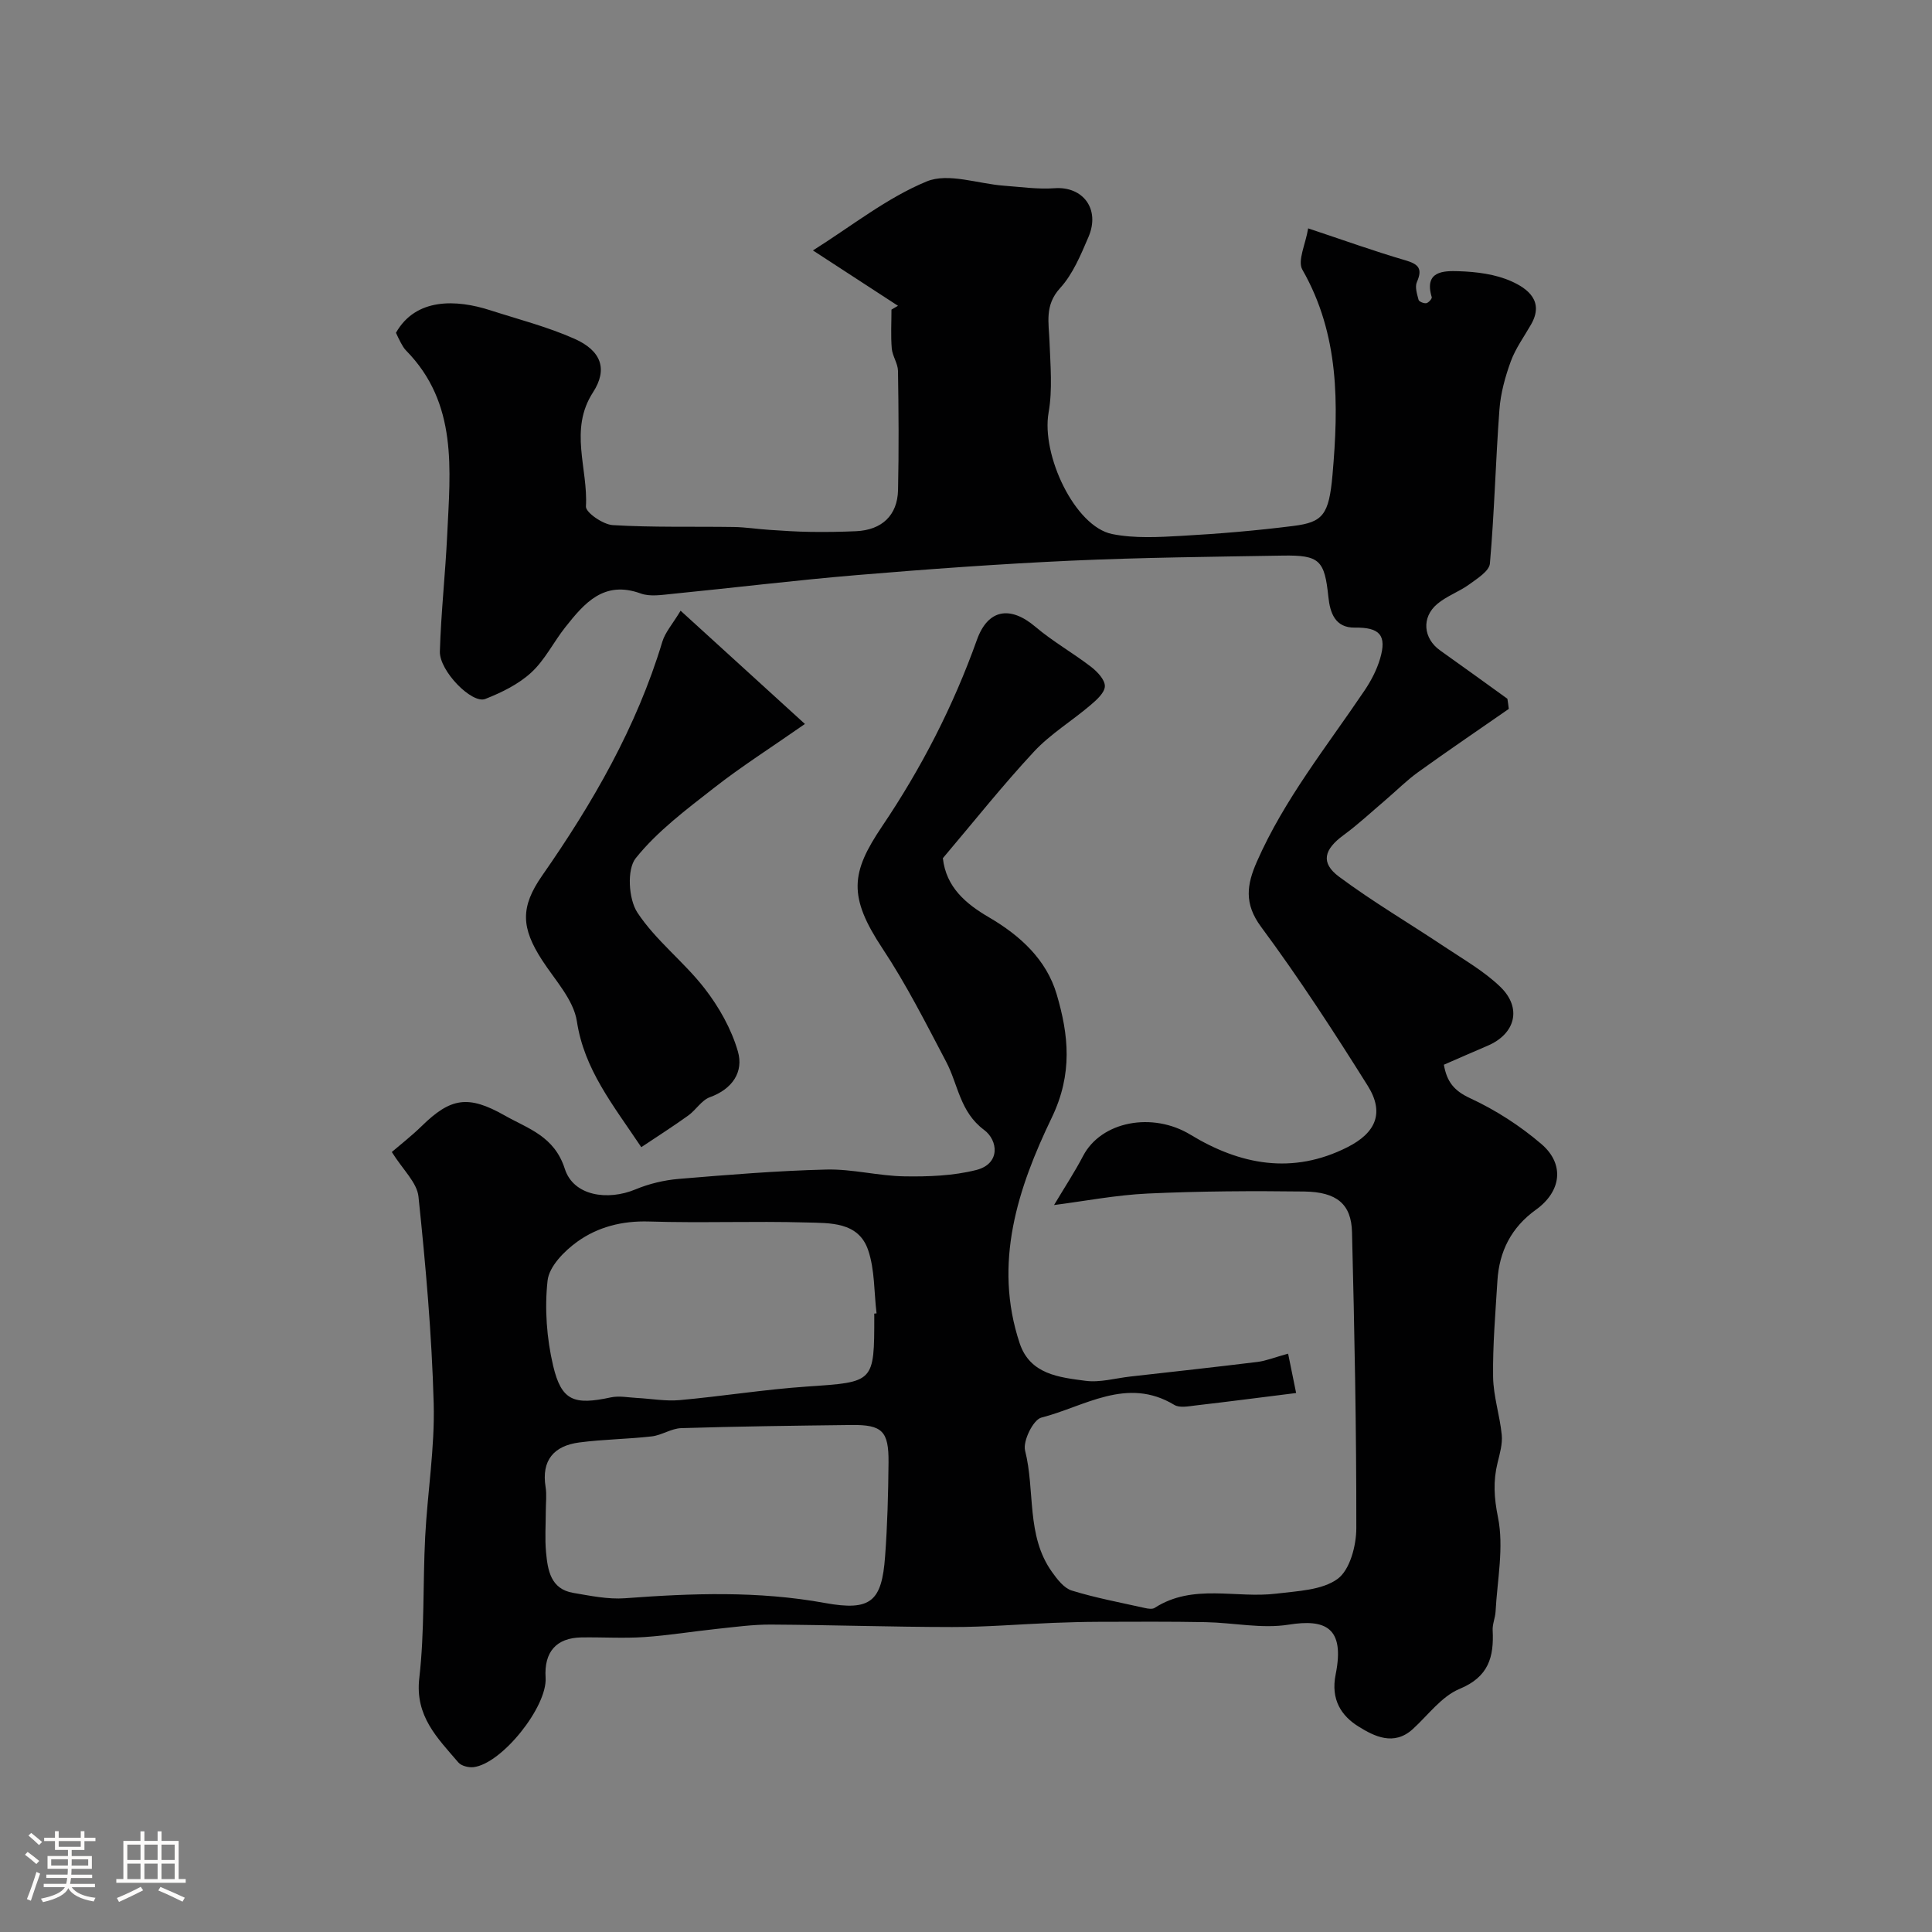 <svg enable-background="new 0 0 400 400" viewBox="0 0 400 400" xmlns="http://www.w3.org/2000/svg"><rect x="0" y="0" width="400" height="400" fill="#808080" stroke="none"/><path d="m5.17 384 .55-.58c.85.61 1.65 1.24 2.4 1.87l-.59.64c-.83-.73-1.62-1.38-2.36-1.93m1.22 9.53-.82-.34c.71-1.76 1.37-3.64 1.98-5.63.24.13.5.25.76.36-.6 1.67-1.24 3.54-1.92 5.61m-.5-13.5.57-.54c.56.44 1.31 1.06 2.26 1.87l-.64.64c-.68-.66-1.41-1.32-2.19-1.97m3.25.46h2.24v-1.36h.77v1.36h4.57v-1.36h.76v1.36h2.28v.69h-2.28v1.84h-2.64v1.26h4.18v2.64h-4.21c0 .45-.02.86-.05 1.21h4.32v.69h-4.38c-.04.34-.1.75-.19 1.22h5.15v.69h-4.82c.87 1.19 2.51 1.92 4.93 2.19-.17.31-.3.57-.37.76-2.77-.49-4.52-1.41-5.26-2.76-.56 1.26-2.3 2.23-5.24 2.9-.12-.24-.26-.48-.43-.72 2.73-.55 4.38-1.34 4.96-2.38h-4.38v-.69h4.65c.1-.38.17-.79.21-1.22h-4.32v-.69h4.4c.03-.34.05-.75.05-1.21h-4.2v-2.64h4.23v-1.26h-2.69v-1.84h-2.24zm1.46 4.46v1.29h3.45c.01-.4.02-.57.01-.53v-.32-.45h-3.46zm1.55-2.59h4.57v-1.19h-4.57zm6.11 2.59h-3.42v.77c-.01.19-.01.37-.02.53h3.44v-1.29z" fill="#fcfbfa"/><path d="m32.63 379.16h.82v1.98h3.54v7.89h1.46v.78h-14.37v-.78h1.46v-7.89h3.54v-1.98h.82v1.98h2.73zm-3.49 11.48.5.73c-1.61.82-3.28 1.63-5 2.41-.13-.27-.28-.55-.44-.82 1.75-.72 3.4-1.49 4.94-2.32m-2.78-5.55h2.73v-3.18h-2.73zm0 3.95h2.73v-3.2h-2.73zm3.54-3.95h2.73v-3.18h-2.73zm0 3.95h2.73v-3.2h-2.73zm7.89 4.68c-1.84-.92-3.51-1.7-5.02-2.32l.45-.73c1.89.8 3.57 1.55 5.04 2.23zm-1.62-11.81h-2.73v3.18h2.73zm-2.73 7.13h2.73v-3.2h-2.73z" fill="#fcfbfa"/><g fill="#010102"><path d="m312.38 146.77c-6.27 4.36-12.59 8.64-18.78 13.1-2.39 1.72-4.49 3.84-6.74 5.76-2.88 2.45-5.66 5.05-8.7 7.28-4.03 2.96-4.81 5.71-.93 8.6 7.02 5.22 14.6 9.67 21.88 14.53 3.93 2.62 8.14 5.02 11.51 8.27 4.55 4.39 3.12 9.76-2.65 12.21-2.99 1.27-5.95 2.58-9.03 3.92.61 3.51 2.09 5.39 5.45 6.94 5.27 2.44 10.34 5.71 14.75 9.49 4.85 4.16 4.12 9.8-1.13 13.58-5.12 3.68-7.62 8.63-7.99 14.76-.4 6.61-.98 13.24-.89 19.85.05 4.01 1.4 7.99 1.79 12.02.18 1.87-.4 3.87-.86 5.75-.94 3.81-.74 7.25.08 11.31 1.26 6.23-.15 13-.5 19.54-.07 1.29-.67 2.59-.6 3.86.28 5.53-.83 9.64-6.85 12.13-3.74 1.55-6.52 5.44-9.7 8.33-3.91 3.55-7.97 1.48-11.21-.53-3.59-2.23-5.79-5.6-4.75-10.78 1.97-9.79-2.16-11.53-9.74-10.32-5.55.88-11.42-.41-17.16-.52-7.39-.14-14.78-.09-22.17-.07-3.15.01-6.31.1-9.46.22-6.97.28-13.93.87-20.9.86-12.5-.01-25.01-.44-37.51-.51-3.71-.02-7.43.5-11.14.89-5.03.53-10.04 1.36-15.08 1.7-4.31.29-8.66 0-13 .07-5.2.09-7.75 3.01-7.41 8.34.38 5.99-9.04 17.81-14.92 18.52-1.02.12-2.54-.26-3.15-.98-4.29-5.03-9-9.54-8.08-17.46 1.11-9.68.72-19.52 1.22-29.28.48-9.21 2.01-18.42 1.76-27.59-.39-14.3-1.66-28.59-3.15-42.82-.3-2.91-3.23-5.55-5.52-9.23 1.72-1.48 4.07-3.3 6.18-5.36 6-5.88 9.62-6.49 17.18-2.21 4.87 2.76 10.28 4.26 12.46 11.06 1.8 5.63 8.88 6.64 14.63 4.25 2.8-1.17 5.91-1.91 8.94-2.17 10.19-.85 20.39-1.69 30.6-1.94 5.37-.13 10.76 1.33 16.16 1.41 4.95.08 10.08-.11 14.84-1.31 5.07-1.28 4.54-6.14 1.64-8.3-5.04-3.75-5.36-9.38-7.86-14.12-4.17-7.92-8.22-15.96-13.15-23.4-7.19-10.84-6.58-15.74-.13-25.31 8.17-12.11 14.74-24.89 19.64-38.61 2.28-6.39 6.89-7.16 12.12-2.73 3.59 3.05 7.77 5.4 11.51 8.28 1.3 1 2.89 2.67 2.87 4.02-.02 1.34-1.72 2.86-3 3.94-3.84 3.27-8.27 5.95-11.67 9.6-6.6 7.1-12.64 14.72-18.87 22.07.67 6.04 4.8 9.47 9.56 12.25 6.47 3.78 11.88 8.75 14 15.91 2.48 8.42 3.37 16.44-1.01 25.55-6.98 14.49-12.19 30.12-6.64 46.74 2.15 6.43 8.18 7.03 13.61 7.75 3 .4 6.17-.53 9.27-.88 8.79-.99 17.58-1.95 26.36-3.03 1.74-.21 3.42-.91 6.33-1.71.52 2.56 1.09 5.33 1.66 8.15-7.46.93-14.11 1.8-20.78 2.57-1.48.17-3.34.56-4.44-.11-9.84-5.94-18.58.35-27.53 2.63-1.68.43-3.86 4.86-3.37 6.82 2.12 8.33.19 17.59 5.56 25.12 1.09 1.53 2.49 3.37 4.12 3.87 4.96 1.53 10.09 2.48 15.17 3.62.63.14 1.5.27 1.97-.03 7.96-5.13 16.85-1.91 25.25-2.96 4.34-.54 9.4-.69 12.64-3.05 2.54-1.86 3.86-6.86 3.87-10.46.03-20.43-.38-40.87-.89-61.3-.14-5.82-3.12-8.35-9.89-8.44-10.8-.14-21.63-.08-32.42.42-6.61.31-13.17 1.59-19.38 2.38 2.21-3.71 4.28-6.84 6-10.14 3.76-7.22 14.38-9.2 22.23-4.43 10.31 6.27 21.16 8.33 32.5 2.6 5.98-3.02 7.69-7.19 4.2-12.75-7.01-11.18-14.22-22.28-22.07-32.88-3.58-4.83-2.93-8.79-.88-13.46 5.68-12.95 14.52-23.91 22.33-35.51 1.34-1.99 2.5-4.22 3.18-6.51 1.47-4.93-.09-6.54-5.23-6.47-4.08.06-5.12-3.09-5.46-6.32-.79-7.61-1.79-8.72-9.47-8.59-14.6.25-29.21.39-43.8 1.05-14.82.68-29.62 1.75-44.41 2.99-12.76 1.07-25.47 2.63-38.22 3.89-2.14.21-4.54.61-6.46-.08-7.64-2.78-11.68 1.99-15.64 6.99-2.43 3.07-4.21 6.77-7.04 9.37-2.64 2.43-6.13 4.14-9.52 5.47-2.75 1.09-9.52-5.8-9.4-9.84.24-8.07 1.14-16.11 1.52-24.17.63-13.46 2.24-27.19-8.52-38.13-.45-.46-.78-1.05-1.09-1.62-.39-.7-.71-1.44-1-2.05 4.1-7.26 12.47-6.94 19.53-4.66 5.84 1.88 11.85 3.42 17.43 5.9 5.54 2.46 6.94 6.29 3.84 11.08-5.03 7.76-1 15.79-1.47 23.64-.07 1.24 3.54 3.74 5.56 3.86 8.33.5 16.71.26 25.07.39 2.44.04 4.88.43 7.33.59 2.83.19 5.65.38 8.48.42 3.16.05 6.33 0 9.48-.14 5.34-.24 8.58-3.26 8.7-8.52.18-8.22.12-16.45-.01-24.67-.03-1.55-1.15-3.07-1.29-4.64-.22-2.67-.06-5.37-.06-8.05.45-.26.9-.53 1.35-.79-5.52-3.59-11.04-7.19-17.61-11.46 8.01-5.04 15.29-10.88 23.56-14.29 4.46-1.84 10.62.5 16.02.89 3.48.25 6.99.77 10.44.52 5.9-.43 9.51 4.33 7.02 10.11-1.59 3.7-3.22 7.67-5.87 10.57-3.25 3.56-2.33 7.18-2.19 11.08.18 4.89.65 9.92-.19 14.68-1.55 8.79 5.44 23.61 13.17 25.16 4.65.93 9.63.64 14.43.37 7.71-.43 15.43-1.08 23.09-2.05 6.09-.77 7.36-2.28 8.09-10.57 1.28-14.6 1.45-29.05-6.24-42.49-1.05-1.84.67-5.27 1.2-8.55 7.45 2.48 13.71 4.74 20.09 6.6 2.76.8 3.65 1.73 2.42 4.52-.44 1 .03 2.49.35 3.68.1.37 1.1.78 1.6.69.46-.08 1.22-.94 1.13-1.24-1.65-5.44 2.47-5.48 5.57-5.38 3.69.12 7.63.61 10.94 2.1 3.34 1.5 6.81 4.09 4.06 8.91-1.44 2.53-3.21 4.94-4.2 7.64-1.17 3.2-2.11 6.62-2.36 10.01-.79 10.61-1.04 21.26-1.97 31.86-.14 1.57-2.63 3.12-4.29 4.33-2.09 1.52-4.67 2.4-6.62 4.05-3.32 2.8-2.87 7.16.61 9.62 4.66 3.3 9.28 6.66 13.92 10 .12.69.2 1.4.29 2.1zm-199.38 166.09c0 2.83-.21 5.68.05 8.49.35 3.74.94 7.64 5.63 8.44 3.55.6 7.2 1.37 10.73 1.11 13.84-1.04 27.57-1.54 41.38.98 9.55 1.74 11.78-.35 12.46-9.65.48-6.46.65-12.95.71-19.43.06-6.53-1.31-7.85-7.73-7.77-11.73.14-23.46.29-35.18.65-2.05.06-4.04 1.47-6.12 1.71-4.99.57-10.05.6-15.03 1.26-5.2.69-7.84 3.67-6.94 9.23.26 1.62.04 3.32.04 4.98zm68-40.89c.16-.02.32-.03.48-.05-.53-4.39-.35-9.01-1.74-13.1-2.01-5.91-7.94-5.58-12.82-5.72-10.84-.31-21.71.14-32.55-.2-5.53-.17-10.56 1.11-14.82 4.16-2.7 1.93-5.86 5.14-6.18 8.07-.64 5.78-.19 11.94 1.15 17.63 1.73 7.31 4.33 8.19 11.97 6.55 1.7-.36 3.56.02 5.35.12 2.96.15 5.95.71 8.87.45 8.81-.79 17.56-2.21 26.38-2.81 13.91-.95 13.92-.75 13.92-14.6-.01-.17-.01-.33-.01-.5z"/><path d="m132.77 237.51c-5.93-8.86-11.81-16.09-13.33-26.04-.68-4.48-4.53-8.55-7.18-12.64-4.38-6.75-4.57-11.01-.01-17.55 10.48-15.03 19.55-30.74 24.88-48.42.59-1.96 2.12-3.65 3.78-6.42 8.43 7.68 16.67 15.19 25.74 23.45-7.14 4.98-13.18 8.82-18.79 13.21-5.74 4.49-11.75 8.97-16.24 14.58-1.86 2.31-1.49 8.47.34 11.25 3.8 5.78 9.63 10.18 13.91 15.7 2.99 3.85 5.56 8.41 6.9 13.05 1.23 4.24-1.12 7.79-5.79 9.48-1.73.63-2.89 2.65-4.49 3.8-3.16 2.27-6.45 4.36-9.72 6.55z"/></g></svg>